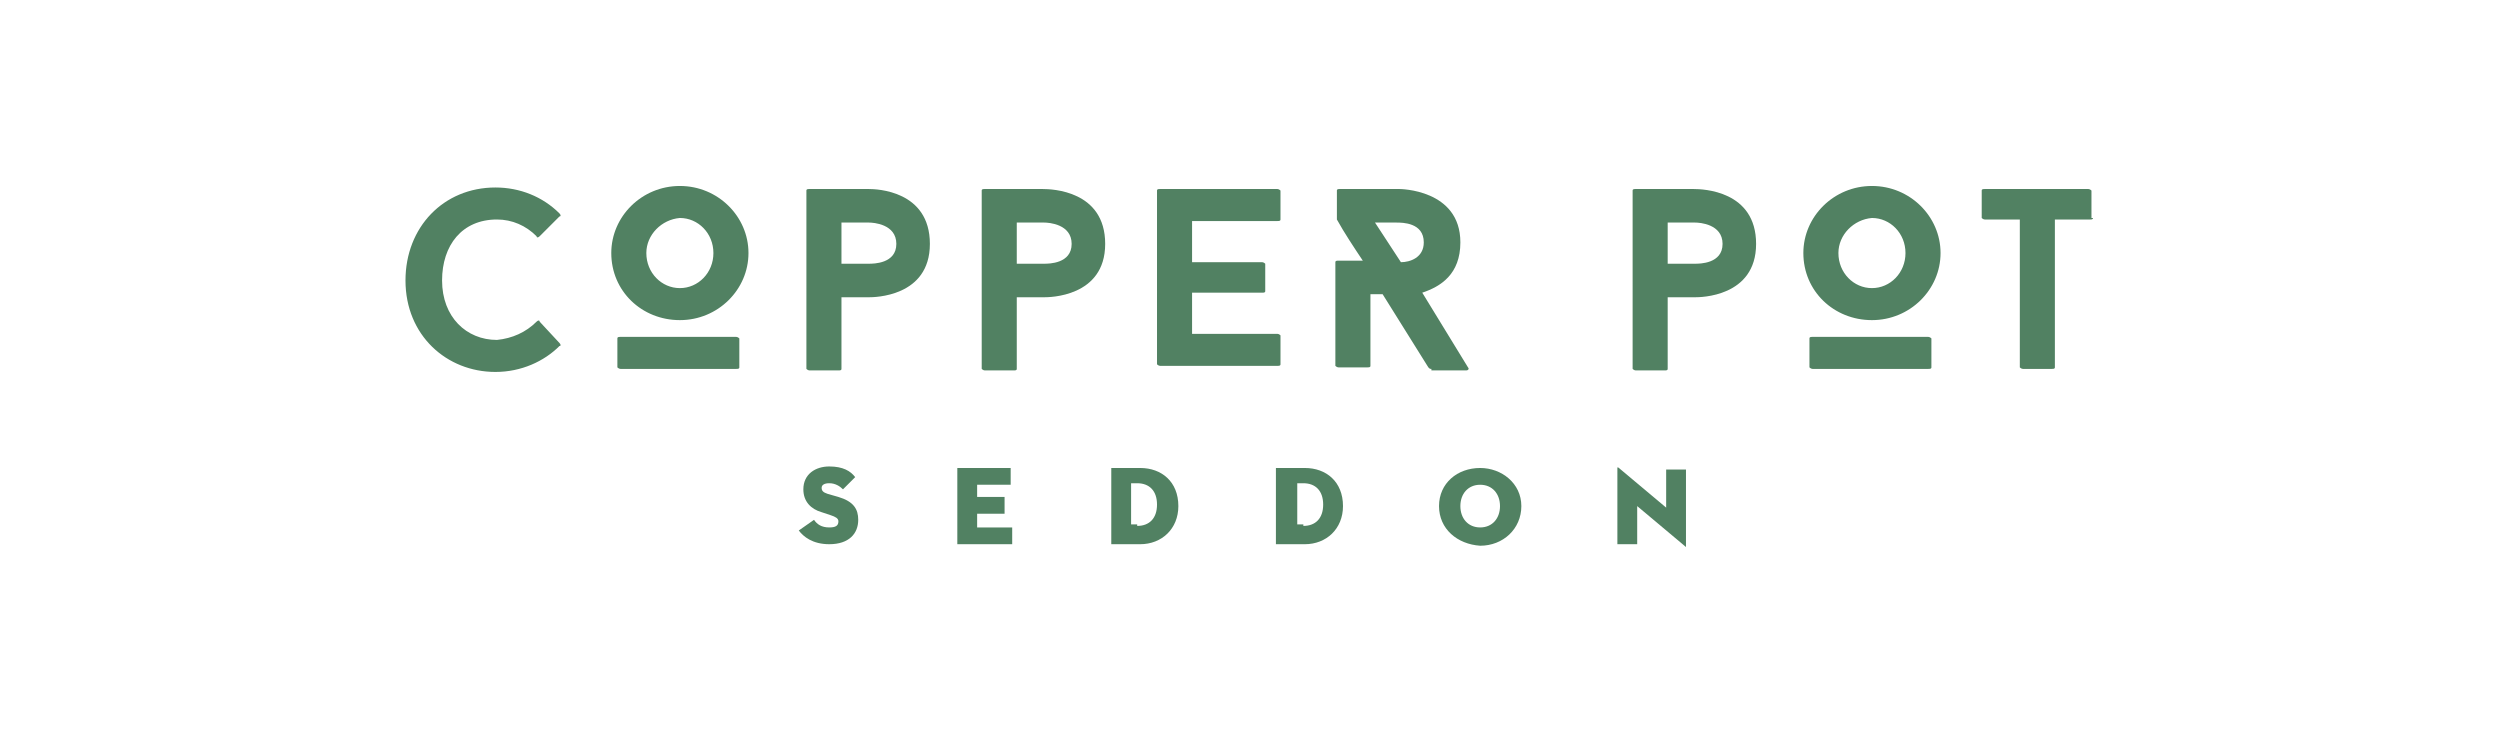 <?xml version="1.0" encoding="utf-8"?>
<!-- Generator: Adobe Illustrator 27.4.1, SVG Export Plug-In . SVG Version: 6.00 Build 0)  -->
<svg version="1.1" id="Layer_1" xmlns="http://www.w3.org/2000/svg" xmlns:xlink="http://www.w3.org/1999/xlink" x="0px" y="0px"
	 viewBox="0 0 164 48" style="enable-background:new 0 0 164 48;" xml:space="preserve">
<style type="text/css">
	.st0{fill:#3B3A3C;}
	.st1{fill:#9D7D50;}
	.st2{fill:#231F20;}
	.st3{fill-rule:evenodd;clip-rule:evenodd;fill:#231F20;}
	.st4{fill-rule:evenodd;clip-rule:evenodd;fill:#262223;}
	.st5{fill-rule:evenodd;clip-rule:evenodd;fill:#3BC0DF;}
	.st6{fill:#FF6C0E;}
	.st7{fill:#1D1D1B;}
	.st8{fill:#CF0F1C;}
	.st9{fill:#D51C29;}
	.st10{fill:#005134;}
	.st11{fill:#7A0341;}
	.st12{fill:none;stroke:#2B5135;stroke-width:1.947;stroke-miterlimit:10;}
	.st13{fill:#FFFFFF;}
	.st14{fill:none;}
	.st15{fill:#FFFFFF;stroke:#FFFFFF;stroke-width:0;stroke-linecap:round;stroke-linejoin:round;}
	.st16{fill:none;stroke:#FFFFFF;stroke-width:0;stroke-linecap:round;stroke-linejoin:round;}
	.st17{fill:none;stroke:#2B5135;stroke-width:0;stroke-linecap:round;stroke-linejoin:round;}
	.st18{fill:#2B5135;}
	.st19{fill:#235D39;}
	.st20{fill:url(#SVGID_1_);}
	.st21{clip-path:url(#SVGID_00000111909918551670156520000015089009373222363322_);}
	.st22{clip-path:url(#SVGID_00000021799862556544973700000017655850929338242474_);}
	.st23{fill:url(#SVGID_00000014592861160730668320000005531216469423302836_);}
	.st24{clip-path:url(#SVGID_00000002346532829736726680000000163809235762273701_);}
	.st25{fill:#006F3B;}
	.st26{fill:#EC1C24;}
	.st27{fill:#9C9EA1;}
	.st28{fill:url(#SVGID_00000159458976038630110250000008015349667597261475_);}
	.st29{clip-path:url(#SVGID_00000028294740470868038570000001914474697705771427_);}
	.st30{fill:url(#SVGID_00000018227306780698709810000005660818638094502538_);}
	.st31{fill:#808184;}
	.st32{fill:#518162;}
	.st33{fill:#FFFDE9;}
	.st34{fill-rule:evenodd;clip-rule:evenodd;fill:none;}
	.st35{fill-rule:evenodd;clip-rule:evenodd;fill:#FFFFFF;}
	.st36{fill-rule:evenodd;clip-rule:evenodd;}
	.st37{fill-rule:evenodd;clip-rule:evenodd;fill:#EC1C24;}
	.st38{fill-rule:evenodd;clip-rule:evenodd;fill:#6F2C90;}
	.st39{fill:#6F2C90;}
	.st40{fill:#01553D;}
	.st41{fill:#F39020;}
</style>
<g>
	<path class="st32" d="M35.2,21.1c0.1-0.1,0.2-0.1,0.2,0l1.3,1.4c0.1,0.1,0.1,0.2,0,0.2c-1,1-2.5,1.7-4.2,1.7c-3.2,0-5.9-2.4-5.9-6
		c0-3.5,2.5-6.1,5.9-6.1c1.6,0,3.1,0.6,4.2,1.7c0.1,0.1,0.1,0.2,0,0.2l-1.3,1.3c-0.1,0.1-0.2,0.1-0.2,0c-0.7-0.7-1.6-1.1-2.6-1.1
		c-2.3,0-3.6,1.7-3.6,4c0,2.4,1.6,3.9,3.6,3.9C33.6,22.2,34.5,21.8,35.2,21.1z"/>
	<path class="st32" d="M40.1,16.6c0-2.4,2-4.4,4.5-4.4s4.5,2,4.5,4.4c0,2.4-2,4.4-4.5,4.4S40.1,19.1,40.1,16.6z M48.5,24.1
		c0,0.1-0.1,0.1-0.2,0.1h-7.6c-0.1,0-0.2-0.1-0.2-0.1v-1.9c0-0.1,0.1-0.1,0.2-0.1h7.6c0.1,0,0.2,0.1,0.2,0.1V24.1z M42.4,16.6
		c0,1.3,1,2.3,2.2,2.3c1.2,0,2.2-1,2.2-2.3c0-1.3-1-2.3-2.2-2.3C43.4,14.4,42.4,15.4,42.4,16.6z"/>
	<path class="st32" d="M61,16c0,3.5-3.7,3.5-4,3.5h-1.8v4.7c0,0.1-0.1,0.1-0.2,0.1h-1.9c-0.1,0-0.2-0.1-0.2-0.1V12.5
		c0-0.1,0.1-0.1,0.2-0.1H57C57.5,12.4,61,12.5,61,16z M58.8,16c0-1.3-1.5-1.4-1.8-1.4h-1.8v2.7H57C57.3,17.3,58.8,17.3,58.8,16z"/>
	<path class="st32" d="M72.5,16c0,3.5-3.7,3.5-4,3.5h-1.8v4.7c0,0.1-0.1,0.1-0.2,0.1h-1.9c-0.1,0-0.2-0.1-0.2-0.1V12.5
		c0-0.1,0.1-0.1,0.2-0.1h3.8C69,12.4,72.5,12.5,72.5,16z M70.3,16c0-1.3-1.5-1.4-1.8-1.4h-1.8v2.7h1.8C68.8,17.3,70.3,17.3,70.3,16z
		"/>
	<path class="st32" d="M78.2,14.5v2.7h4.6c0.1,0,0.2,0.1,0.2,0.1v1.8c0,0.1-0.1,0.1-0.2,0.1h-4.6v2.7h5.6c0.1,0,0.2,0.1,0.2,0.1v1.9
		c0,0.1-0.1,0.1-0.2,0.1h-7.7c-0.1,0-0.2-0.1-0.2-0.1V12.5c0-0.1,0.1-0.1,0.2-0.1h7.7c0.1,0,0.2,0.1,0.2,0.1v1.9
		c0,0.1-0.1,0.1-0.2,0.1H78.2z"/>
	<path class="st32" d="M93.9,24.2c-0.1,0-0.1,0-0.2-0.1l-3-4.8h-0.8v4.7c0,0.1-0.1,0.1-0.2,0.1h-1.9c-0.1,0-0.2-0.1-0.2-0.1v-6.8
		c0-0.1,0.1-0.1,0.2-0.1h1.6c-0.6-0.9-1.2-1.8-1.7-2.7v-1.9c0-0.1,0.1-0.1,0.2-0.1h3.9c0,0,4,0,4,3.5c0,2.1-1.3,2.9-2.5,3.3l3,4.9
		c0.1,0.1,0,0.2-0.1,0.2H93.9z M91.9,17.2c0.6,0,1.5-0.3,1.5-1.3c0-1.3-1.4-1.3-1.8-1.3h-1.4L91.9,17.2z"/>
	<path class="st32" d="M115.2,16c0,3.5-3.7,3.5-4,3.5h-1.8v4.7c0,0.1-0.1,0.1-0.2,0.1h-1.9c-0.1,0-0.2-0.1-0.2-0.1V12.5
		c0-0.1,0.1-0.1,0.2-0.1h3.8C111.7,12.4,115.2,12.5,115.2,16z M113,16c0-1.3-1.5-1.4-1.8-1.4h-1.8v2.7h1.8
		C111.5,17.3,113,17.3,113,16z"/>
	<path class="st32" d="M118.3,16.6c0-2.4,2-4.4,4.5-4.4s4.5,2,4.5,4.4c0,2.4-2,4.4-4.5,4.4S118.3,19.1,118.3,16.6z M126.7,24.1
		c0,0.1-0.1,0.1-0.2,0.1h-7.6c-0.1,0-0.2-0.1-0.2-0.1v-1.9c0-0.1,0.1-0.1,0.2-0.1h7.6c0.1,0,0.2,0.1,0.2,0.1V24.1z M120.6,16.6
		c0,1.3,1,2.3,2.2,2.3c1.2,0,2.2-1,2.2-2.3c0-1.3-1-2.3-2.2-2.3C121.6,14.4,120.6,15.4,120.6,16.6z"/>
	<path class="st32" d="M137.3,14.3c0,0.1-0.1,0.1-0.2,0.1h-2.3v9.7c0,0.1-0.1,0.1-0.2,0.1h-1.9c-0.1,0-0.2-0.1-0.2-0.1v-9.7h-2.3
		c-0.1,0-0.2-0.1-0.2-0.1v-1.8c0-0.1,0.1-0.1,0.2-0.1h6.8c0.1,0,0.2,0.1,0.2,0.1V14.3z"/>
	<path class="st32" d="M52.4,34.8l1-0.7c0.2,0.3,0.5,0.5,1,0.5c0.4,0,0.6-0.1,0.6-0.4c0-0.2-0.2-0.3-0.5-0.4l-0.6-0.2
		c-0.7-0.2-1.2-0.7-1.2-1.5c0-1,0.8-1.5,1.7-1.5c0.9,0,1.4,0.3,1.7,0.7l-0.8,0.8c-0.2-0.2-0.5-0.4-0.9-0.4c-0.3,0-0.5,0.1-0.5,0.3
		c0,0.2,0.1,0.3,0.4,0.4l0.7,0.2c1,0.3,1.3,0.8,1.3,1.5c0,0.9-0.6,1.6-1.9,1.6C53.3,35.7,52.7,35.2,52.4,34.8z"/>
	<path class="st32" d="M62.8,30.7h3.5v1.1h-2.2v0.8h1.8v1.1h-1.8v0.9h2.3v1.1h-3.6V30.7z"/>
	<path class="st32" d="M72.9,30.7h1.9c1.4,0,2.5,0.9,2.5,2.5c0,1.5-1.1,2.5-2.5,2.5h-1.9V30.7z M74.6,34.5c0.8,0,1.3-0.5,1.3-1.4
		s-0.5-1.4-1.3-1.4h-0.4v2.7H74.6z"/>
	<path class="st32" d="M83.7,30.7h1.9c1.4,0,2.5,0.9,2.5,2.5c0,1.5-1.1,2.5-2.5,2.5h-1.9V30.7z M85.5,34.5c0.8,0,1.3-0.5,1.3-1.4
		s-0.5-1.4-1.3-1.4h-0.4v2.7H85.5z"/>
	<path class="st32" d="M94.4,33.2c0-1.5,1.2-2.5,2.7-2.5c1.4,0,2.7,1,2.7,2.5c0,1.5-1.2,2.6-2.7,2.6C95.6,35.7,94.4,34.7,94.4,33.2z
		 M98.4,33.2c0-0.8-0.5-1.4-1.3-1.4c-0.8,0-1.3,0.6-1.3,1.4c0,0.8,0.5,1.4,1.3,1.4C97.9,34.6,98.4,34,98.4,33.2z"/>
	<path class="st32" d="M107.4,33.2v2.5h-1.3v-5c0,0,0-0.1,0.1,0l3.1,2.6v-2.5h1.3v5c0,0.1,0,0.1-0.1,0L107.4,33.2z"/>
</g>
</svg>
